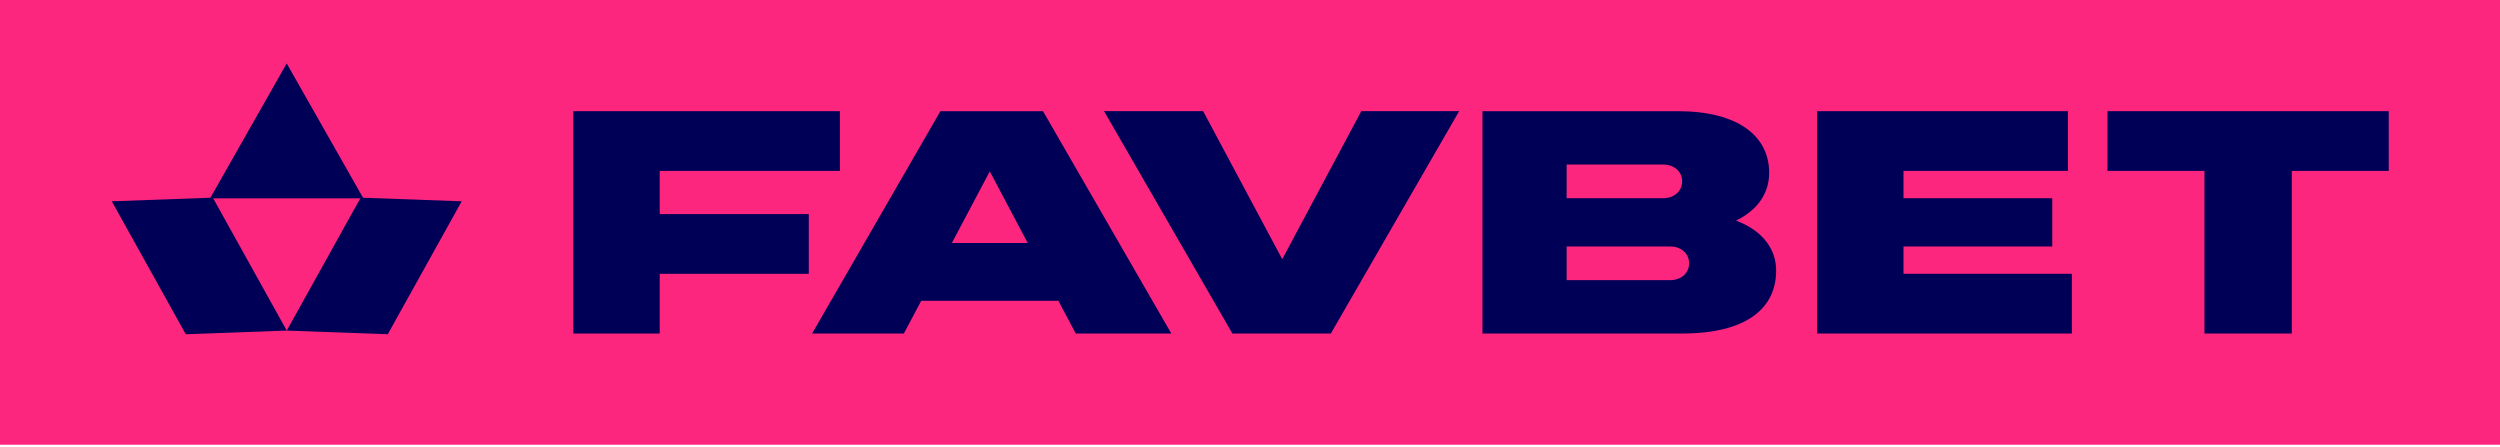<svg width="190" height="34" viewBox="0 0 190 34" fill="none" xmlns="http://www.w3.org/2000/svg">
<path d="M-1.52588e-05 0H190V33.799H-1.52588e-05V0Z" fill="#FD267E"/>
<path d="M61.467 16.272H50.138V12.988H63.834V8.449H43.573V25.349H50.138V20.81H61.467V16.272Z" fill="#000056"/>
<path d="M97.45 19.698L91.439 8.447H83.907L93.66 25.346H101.144L110.896 8.447H103.46L97.45 19.698Z" fill="#000056"/>
<path d="M126.924 21.291H119.064V18.732H126.924C127.769 18.732 128.372 19.263 128.372 20.011C128.372 20.76 127.769 21.291 126.924 21.291ZM119.064 12.506H126.393C127.238 12.506 127.842 13.036 127.842 13.784C127.842 14.534 127.238 15.064 126.393 15.064H119.064V12.506ZM131.94 16.766C133.653 15.933 134.457 14.617 134.457 13.132C134.457 10.356 132.115 8.449 127.503 8.449H112.667V25.347H127.842C132.791 25.347 134.987 23.393 134.987 20.568C134.987 18.988 134.03 17.554 131.94 16.766Z" fill="#000056"/>
<path d="M144.666 18.732H155.971V15.064H144.666V12.988H157.163V8.449H138.1V25.347H157.461V20.809H144.666V18.732Z" fill="#000056"/>
<path d="M160.17 8.449V12.988H167.538V25.347H174.176V12.988H181.544V8.449H160.17Z" fill="#000056"/>
<path d="M72.342 18.466L75.224 13.026L78.107 18.466H72.342ZM71.471 8.449L61.719 25.347H68.694L70.014 22.859H80.437L81.755 25.347H89.021L79.268 8.449H71.471Z" fill="#000056"/>
<path d="M8.495 15.299L14.117 25.402L21.793 25.123L16.173 15.021L8.495 15.299Z" fill="#000056"/>
<path d="M27.413 15.022L21.792 25.125L29.47 25.402L35.09 15.299L27.413 15.022Z" fill="#000056"/>
<path d="M21.789 4.82L15.965 15.072H27.615L21.789 4.82Z" fill="#000056"/>
</svg>
